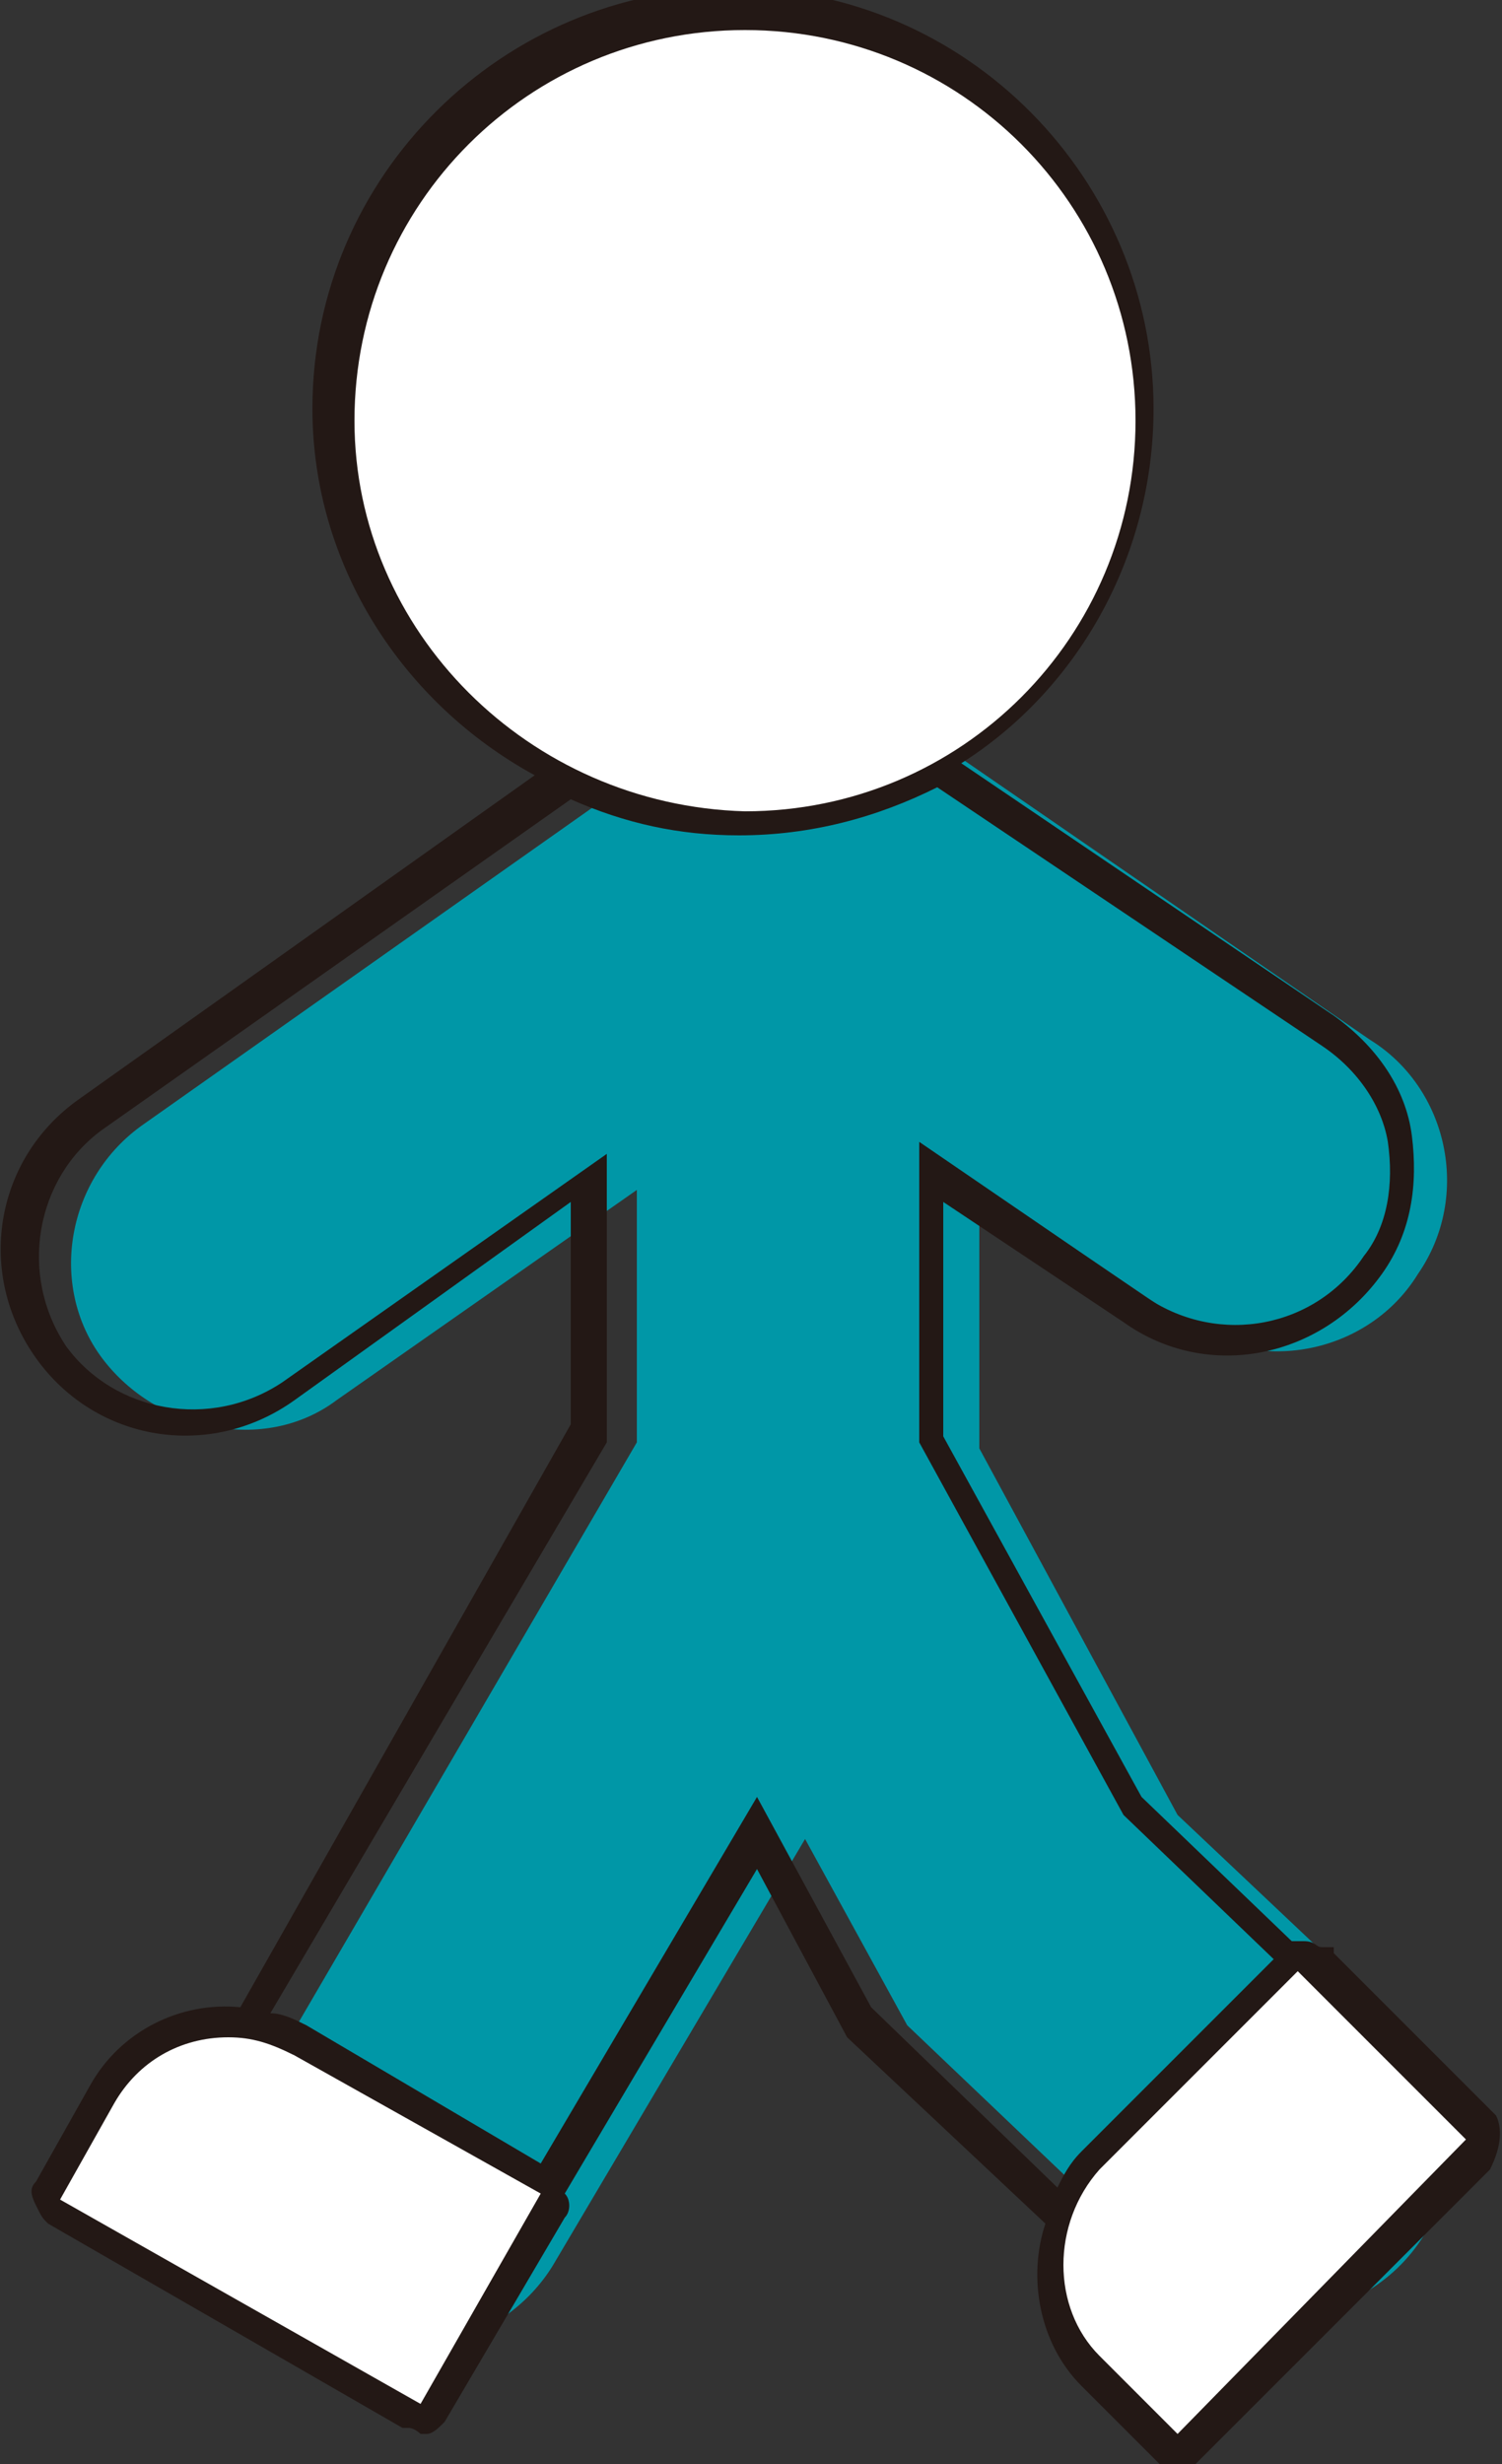 <?xml version="1.0" encoding="utf-8"?>
<!-- Generator: Adobe Illustrator 26.3.1, SVG Export Plug-In . SVG Version: 6.00 Build 0)  -->
<svg version="1.1" id="レイヤー_1" xmlns="http://www.w3.org/2000/svg" xmlns:xlink="http://www.w3.org/1999/xlink" x="0px"
	 y="0px" viewBox="0 0 25 41" style="enable-background:new 0 0 25 41;" xml:space="preserve">
<rect x="0" y="0" width="25" height="41" fill="#333333" stroke="none"/>
<style type="text/css">
	.st0{fill:#0097A7;}
	.st1{fill:#FFFFFF;}
	.st2{fill:#231815;}
</style>
<g id="パス_24583">
	<path class="st0" d="M19.6,30.2l-3.3-6.1v-4.4l3.4,2.3c1.3,0.9,3.1,0.5,3.9-0.8c0.9-1.3,0.5-3.1-0.8-3.9l0,0L15.1,12l0,0L15,11.9
		c0,0,0,0-0.1,0l0,0l0,0c0,0-0.1,0-0.1-0.1s-0.1,0-0.1,0h-0.1h-0.1h-0.1h-0.1h-0.1h-0.1H14h-0.1h-0.1l0,0h-0.1h-0.1h-0.1
		c0,0-0.1,0-0.2,0h-0.1l0,0c-0.1,0-0.1,0-0.2,0h-0.1l0,0c-0.1,0-0.1,0-0.1,0h-0.1l0,0h-0.1h-0.1l0,0h-0.1h-0.1l0,0
		c0,0-0.1,0-0.1,0.1S12,12,11.9,12l0,0l0,0l-9.5,6.7c-1.3,0.9-1.6,2.7-0.7,3.9s2.7,1.6,3.9,0.7l5-3.5V24L4.3,34.8
		c-0.8,1.3-0.3,3.1,1,3.9s3.1,0.3,3.9-1l4.2-7.1l1.7,3.1l4.2,4c1.1,1.1,2.9,1.1,4,0s1.1-2.9,0-4l-0.1-0.1L19.6,30.2z"/>
</g>
<path id="パス_24584" class="st1" d="M19,7c0,3.7-3,6.7-6.7,6.7s-6.7-3-6.7-6.7s3-6.7,6.7-6.7C16,0.2,19,3.3,19,7L19,7"/>
<g id="パス_24585">
	<path class="st1" d="M24.7,35.8l-4.9,4.9c-0.1,0.1-0.2,0.1-0.3,0l-1.3-1.3c-0.9-0.9-0.9-2.5,0-3.4l0,0l3.3-3.3
		c0.1-0.1,0.2-0.1,0.3,0l0,0l2.8,2.8C24.8,35.5,24.8,35.7,24.7,35.8L24.7,35.8"/>
</g>
<g id="パス_24586">
	<path class="st1" d="M6.9,40.2l-6-3.5c-0.1-0.1-0.2-0.2-0.1-0.3l0.9-1.6C2.4,33.7,3.8,33.3,5,34l4.1,2.4c0.1,0.1,0.2,0.2,0.1,0.3
		l-2,3.4C7.1,40.2,7,40.2,6.9,40.2"/>
</g>
<path class="st2" d="M24.9,35.2l-2.7-2.7v-0.1H22c-0.1,0-0.1-0.1-0.3-0.1c-0.1,0-0.1,0-0.2,0L19,29.9l-3.3-6V20l3,2
	c1.4,1,3.3,0.6,4.3-0.8c0.5-0.7,0.6-1.5,0.5-2.3s-0.6-1.5-1.3-2L16,12.7c1.9-1.2,3.2-3.4,3.2-5.9c0-3.8-3.1-7-7-7c-3.8,0-7,3.1-7,7
	c0,2.6,1.5,4.9,3.7,6.1l-7.6,5.4c-1.4,1-1.7,2.9-0.7,4.3c1,1.4,2.9,1.7,4.3,0.7L9.5,20v3.7L4,33.4c-1-0.1-2,0.4-2.5,1.3l-0.9,1.6
	c-0.1,0.1-0.1,0.2,0,0.4s0.1,0.2,0.2,0.3l5.9,3.4h0.1c0.1,0,0.2,0.1,0.2,0.1h0.1c0.1,0,0.2-0.1,0.3-0.2l2-3.4c0.1-0.1,0.1-0.3,0-0.4
	l3.2-5.4l1.5,2.8l3.3,3.1c-0.3,0.9-0.1,2,0.6,2.7l1.3,1.3c0.1,0.1,0.2,0.1,0.3,0.1s0.2,0,0.3-0.1l4.9-4.9C25,35.7,25,35.4,24.9,35.2
	z M5.9,7c0-3.6,2.9-6.5,6.5-6.5s6.5,2.9,6.5,6.5s-2.9,6.5-6.5,6.5C8.8,13.4,5.9,10.5,5.9,7z M7,40l-6-3.4L1.9,35
	c0.4-0.7,1.1-1.1,1.9-1.1c0.4,0,0.7,0.1,1.1,0.3L9,36.5L7,40z M14.5,33.4l-1.9-3.5L9,36l-3.9-2.3c-0.2-0.1-0.4-0.2-0.6-0.2l5.6-9.5
	v-4.8L4.7,23c-1.2,0.8-2.8,0.5-3.6-0.6c-0.8-1.2-0.5-2.8,0.6-3.6l7.8-5.5c0.9,0.4,1.8,0.6,2.8,0.6c1.2,0,2.3-0.3,3.3-0.8l6.4,4.3
	c0.6,0.4,1,1,1.1,1.6c0.1,0.7,0,1.4-0.4,1.9c-0.8,1.2-2.4,1.5-3.6,0.7L15.3,19v5l3.4,6.2l2.5,2.4L18,35.8c-0.2,0.2-0.3,0.4-0.4,0.6
	L14.5,33.4z M19.6,40.5l-1.3-1.3c-0.8-0.8-0.8-2.2,0-3.1l3.3-3.3l2.8,2.8L19.6,40.5z"/>
</svg>
